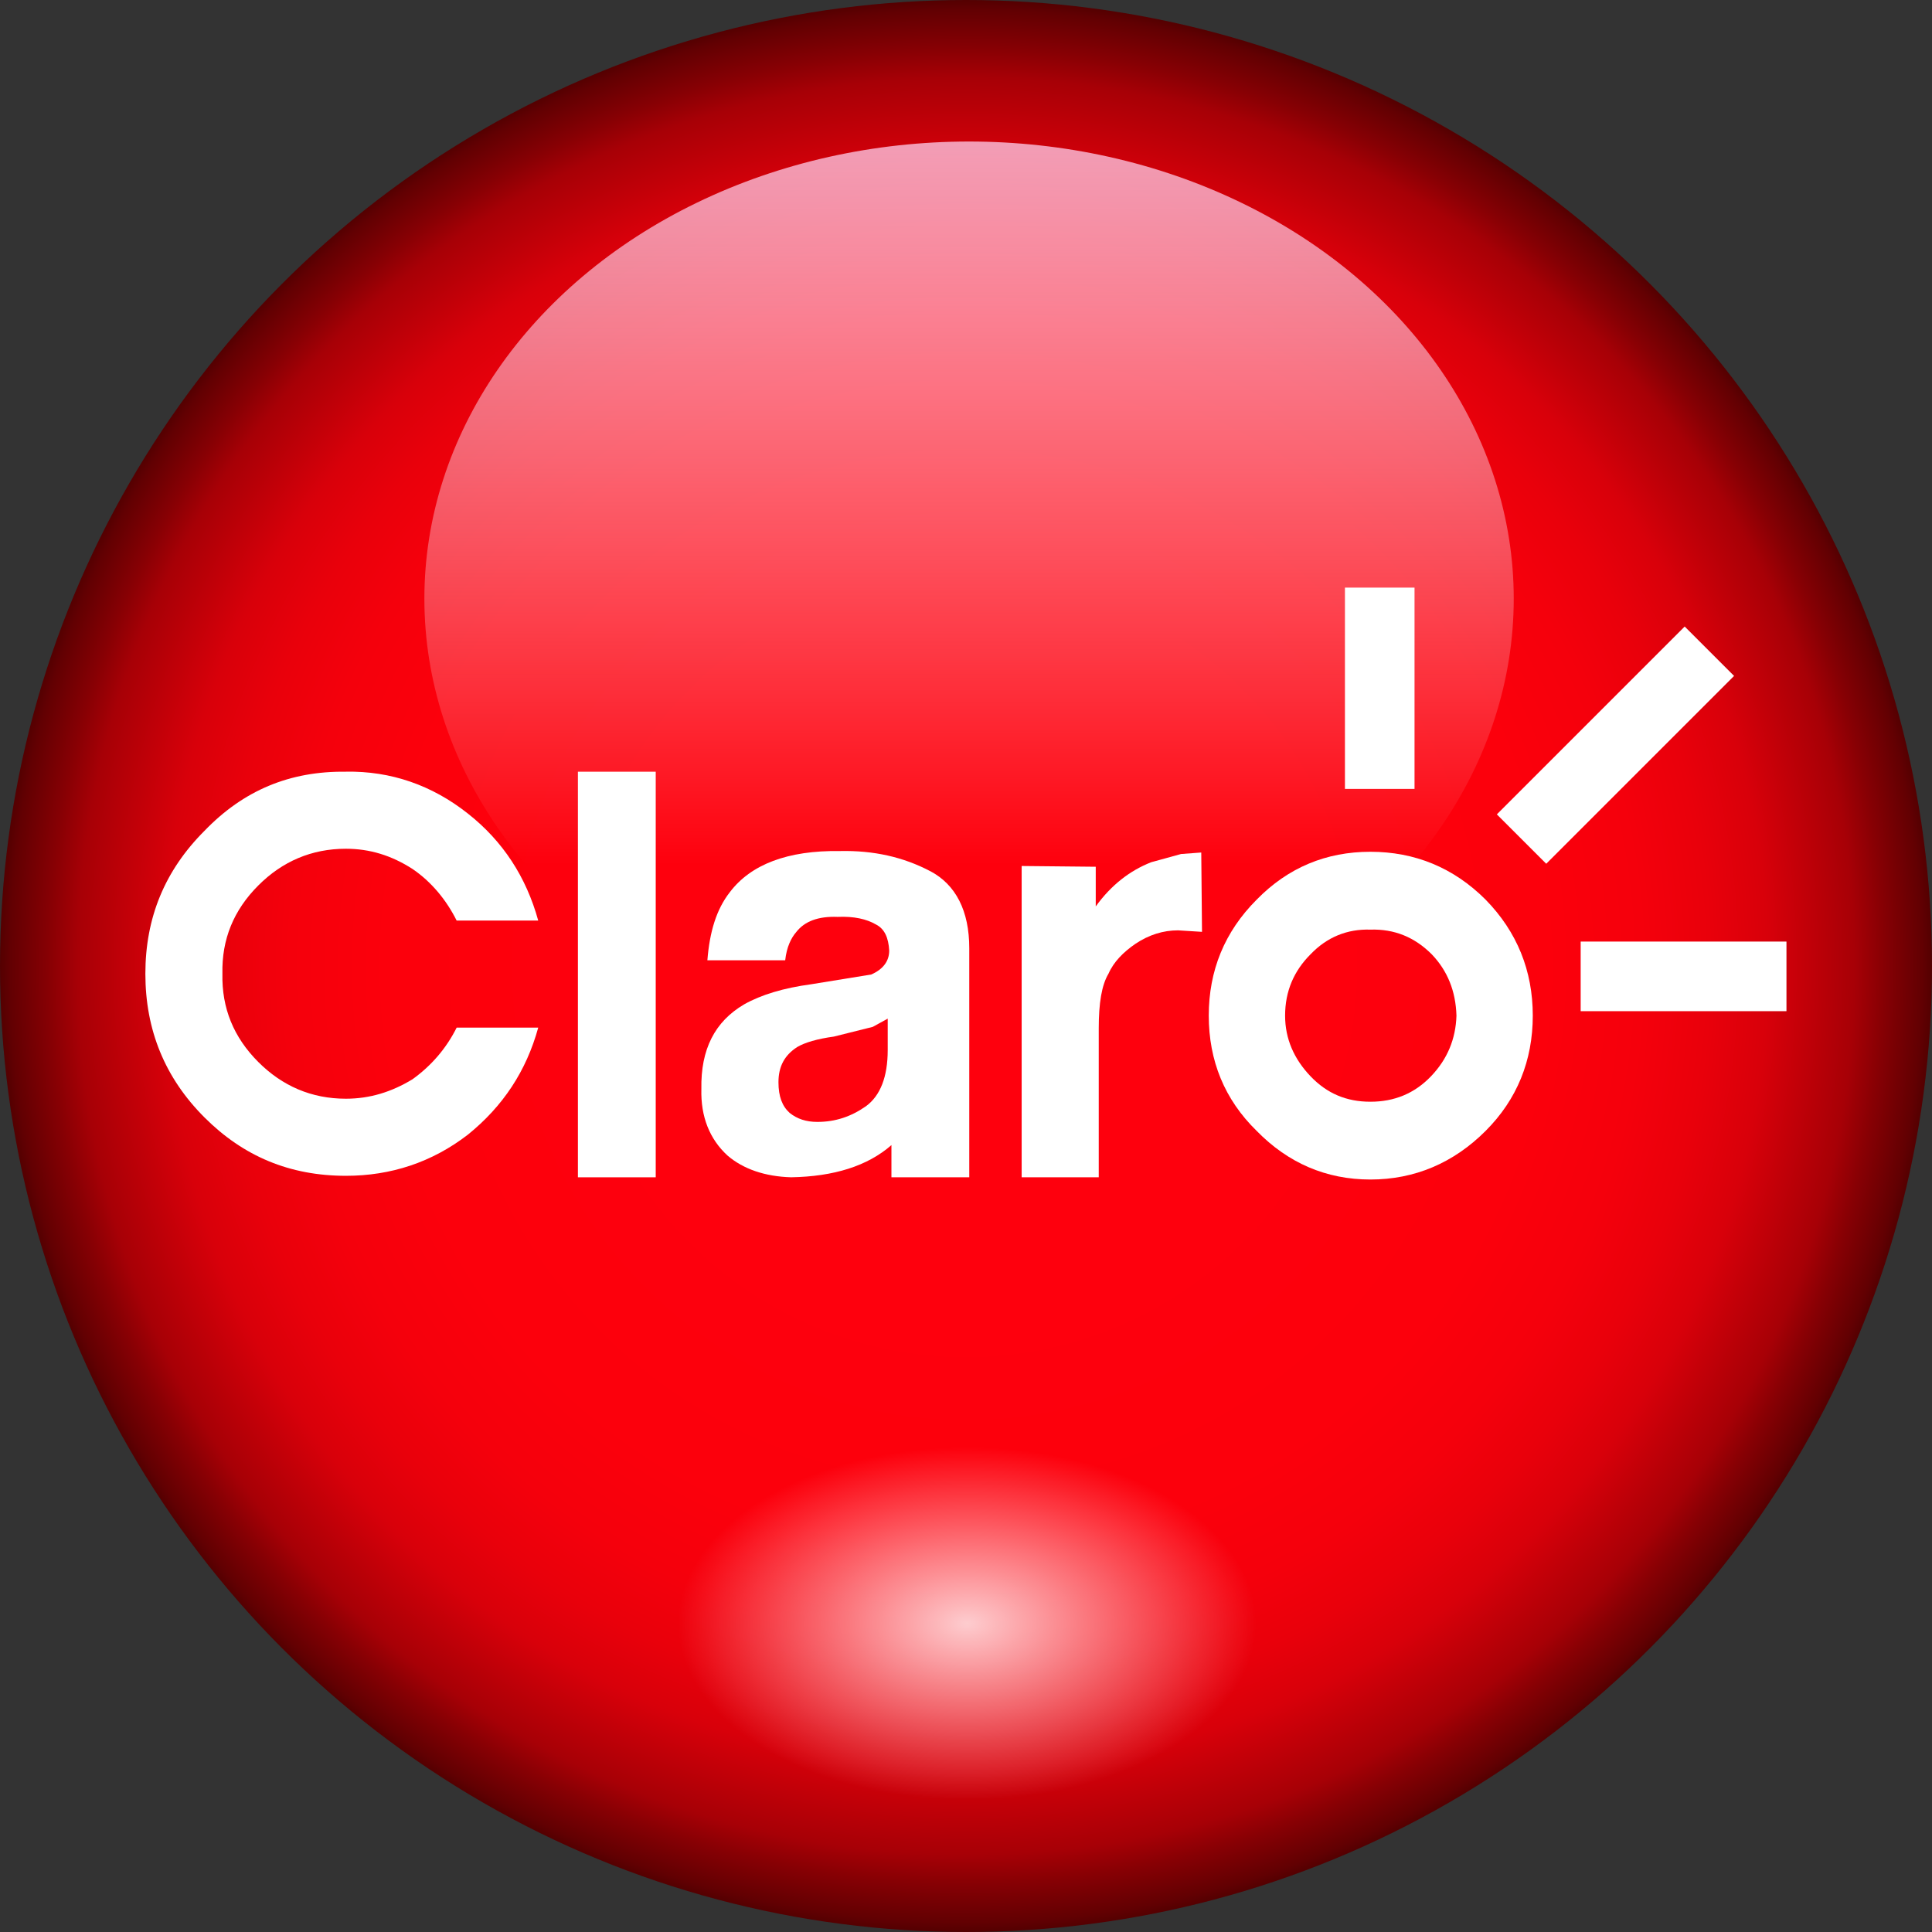<?xml version="1.0" encoding="UTF-8"?><svg id="a" xmlns="http://www.w3.org/2000/svg" xmlns:xlink="http://www.w3.org/1999/xlink" viewBox="0 0 904 904"><rect x="0" y="0" width="904" height="904" fill="#333333" stroke="none"/><defs><style>.e{fill:#fff;fill-rule:evenodd;}.f{fill:url(#d);}.f,.g{opacity:.8;}.g{fill:url(#c);}.h{fill:url(#b);}</style><radialGradient id="b" cx="452" cy="452" fx="452" fy="452" r="452" gradientUnits="userSpaceOnUse"><stop offset=".34" stop-color="#fe000d"/><stop offset=".6" stop-color="#fc000c"/><stop offset=".7" stop-color="#f5000c"/><stop offset=".77" stop-color="#e9000b"/><stop offset=".83" stop-color="#d8000a"/><stop offset=".87" stop-color="#c20008"/><stop offset=".92" stop-color="#a70006"/><stop offset=".95" stop-color="#870004"/><stop offset=".99" stop-color="#620002"/><stop offset="1" stop-color="#540001"/></radialGradient><linearGradient id="c" x1="453.43" y1="404.8" x2="453.43" y2="64.94" gradientUnits="userSpaceOnUse"><stop offset="0" stop-color="#fff" stop-opacity="0"/><stop offset="1" stop-color="#fcc5e2"/></linearGradient><radialGradient id="d" cx="452.51" cy="-126.25" fx="452.51" fy="-126.25" r="135.3" gradientTransform="translate(0 836.66) scale(1 .61)" gradientUnits="userSpaceOnUse"><stop offset="0" stop-color="#fff"/><stop offset="1" stop-color="#fff" stop-opacity="0"/></radialGradient></defs><circle class="h" cx="452" cy="452" r="452"/><ellipse class="g" cx="453.43" cy="280.13" rx="254.86" ry="213.91"/><ellipse class="f" cx="453.43" cy="760" rx="172.8" ry="88.39"/><g><path class="e" d="M695.14,420.96c-15.06-15.06-33.26-22.41-53.92-22.41s-38.51,7.35-53.22,22.41c-15.06,15.06-22.41,33.26-22.41,54.27s7.35,39.22,22.41,53.92c14.71,15.06,32.56,22.76,53.22,22.76s38.87-7.7,53.92-22.76c14.71-14.71,22.06-32.92,22.06-53.92s-7.35-39.22-22.06-54.27Zm-25.56,82.64c-7.7,8.05-17.15,11.91-28.36,11.91s-20.31-3.85-28.01-11.91c-7.7-8.05-11.9-17.51-11.9-28.36,0-11.55,4.2-21.01,11.9-28.71,7.7-8.05,17.16-11.9,28.01-11.55,11.21-.35,20.66,3.5,28.71,11.55,7.36,7.7,11.21,17.16,11.56,28.71-.35,10.86-4.2,20.31-11.91,28.36Z"/><path class="e" d="M161.86,361.09c-26.26-.35-47.97,8.75-66.18,27.66-18.56,18.56-27.66,40.62-27.66,66.88s9.1,48.67,27.66,67.23c18.21,18.21,39.92,27.31,66.18,27.31,21.01,0,40.27-6.3,57.07-19.26,16.46-13.31,27.31-29.76,32.91-50.07h-38.17c-4.9,9.8-11.9,17.86-20.66,24.16-9.8,5.95-19.96,9.1-31.16,9.1-16.11,0-29.76-5.95-40.97-17.16-11.55-11.55-17.16-25.21-16.81-41.32-.35-16.11,5.25-29.76,16.81-41.32,11.2-11.2,24.86-17.16,40.97-17.16,11.2,0,21.36,3.15,31.16,9.45,8.75,5.95,15.76,14.36,20.66,24.16h38.17c-5.6-20.31-16.46-37.12-32.91-50.07-16.81-13.31-36.06-19.96-57.07-19.61h0Z"/><path class="e" d="M435.33,407.66c-12.6-6.65-26.61-9.8-42.37-9.45-24.51-.35-41.67,6.3-51.47,19.26-6.3,8.05-9.45,18.56-10.5,31.86h36.41c.7-6.3,2.8-10.5,5.25-13.31,3.85-4.9,10.15-7.35,19.26-7,7.7-.35,13.66,1.05,17.86,3.5,4.2,2.1,5.95,6.3,6.3,12.25,0,4.9-2.8,8.75-8.41,11.21l-28.01,4.55c-12.95,1.75-23.46,4.9-31.51,9.45-13.66,8.05-20.31,21.01-19.96,39.57-.35,12.95,3.85,23.46,12.25,31.16,7.35,6.3,17.51,9.8,29.76,10.15,19.96-.35,35.72-5.25,46.92-15.06v15.06h36.42v-107.15c0-17.51-6.3-29.76-18.21-36.07Zm-19.96,83.68c0,12.61-3.5,21.36-10.16,26.26-7,4.9-14.36,7.35-22.76,7.35-5.25,0-9.45-1.4-12.95-4.2-3.5-3.15-5.25-7.7-5.25-14.36,0-7.35,2.8-12.61,8.75-16.46,3.5-2.1,9.45-3.85,17.16-4.9l18.21-4.55,7-3.85v14.71Z"/><polygon class="e" points="306.82 361.09 270.41 361.09 270.41 550.87 306.82 550.87 306.82 361.09 306.82 361.09"/><path class="e" d="M538.62,403.46c-9.8,3.85-18.56,10.5-25.91,20.66v-18.56l-34.67-.35v145.66h36.07v-69.68c0-11.91,1.4-20.31,4.55-25.56,2.45-5.6,7-10.15,12.61-14.01,6.3-4.2,12.96-6.3,19.96-6.3l11.2,.7-.35-37.12-9.45,.7-14.01,3.85h0Z"/><polygon class="e" points="723.5 404.16 811.39 316.27 788.28 293.16 700.39 381.05 723.5 404.16 723.5 404.16"/><polygon class="e" points="661.87 369.14 661.87 274.95 629.31 274.95 629.31 369.14 661.87 369.14 661.87 369.14"/><polygon class="e" points="739.61 440.57 739.61 473.14 835.9 473.14 835.9 440.57 739.61 440.57 739.61 440.57"/></g></svg>